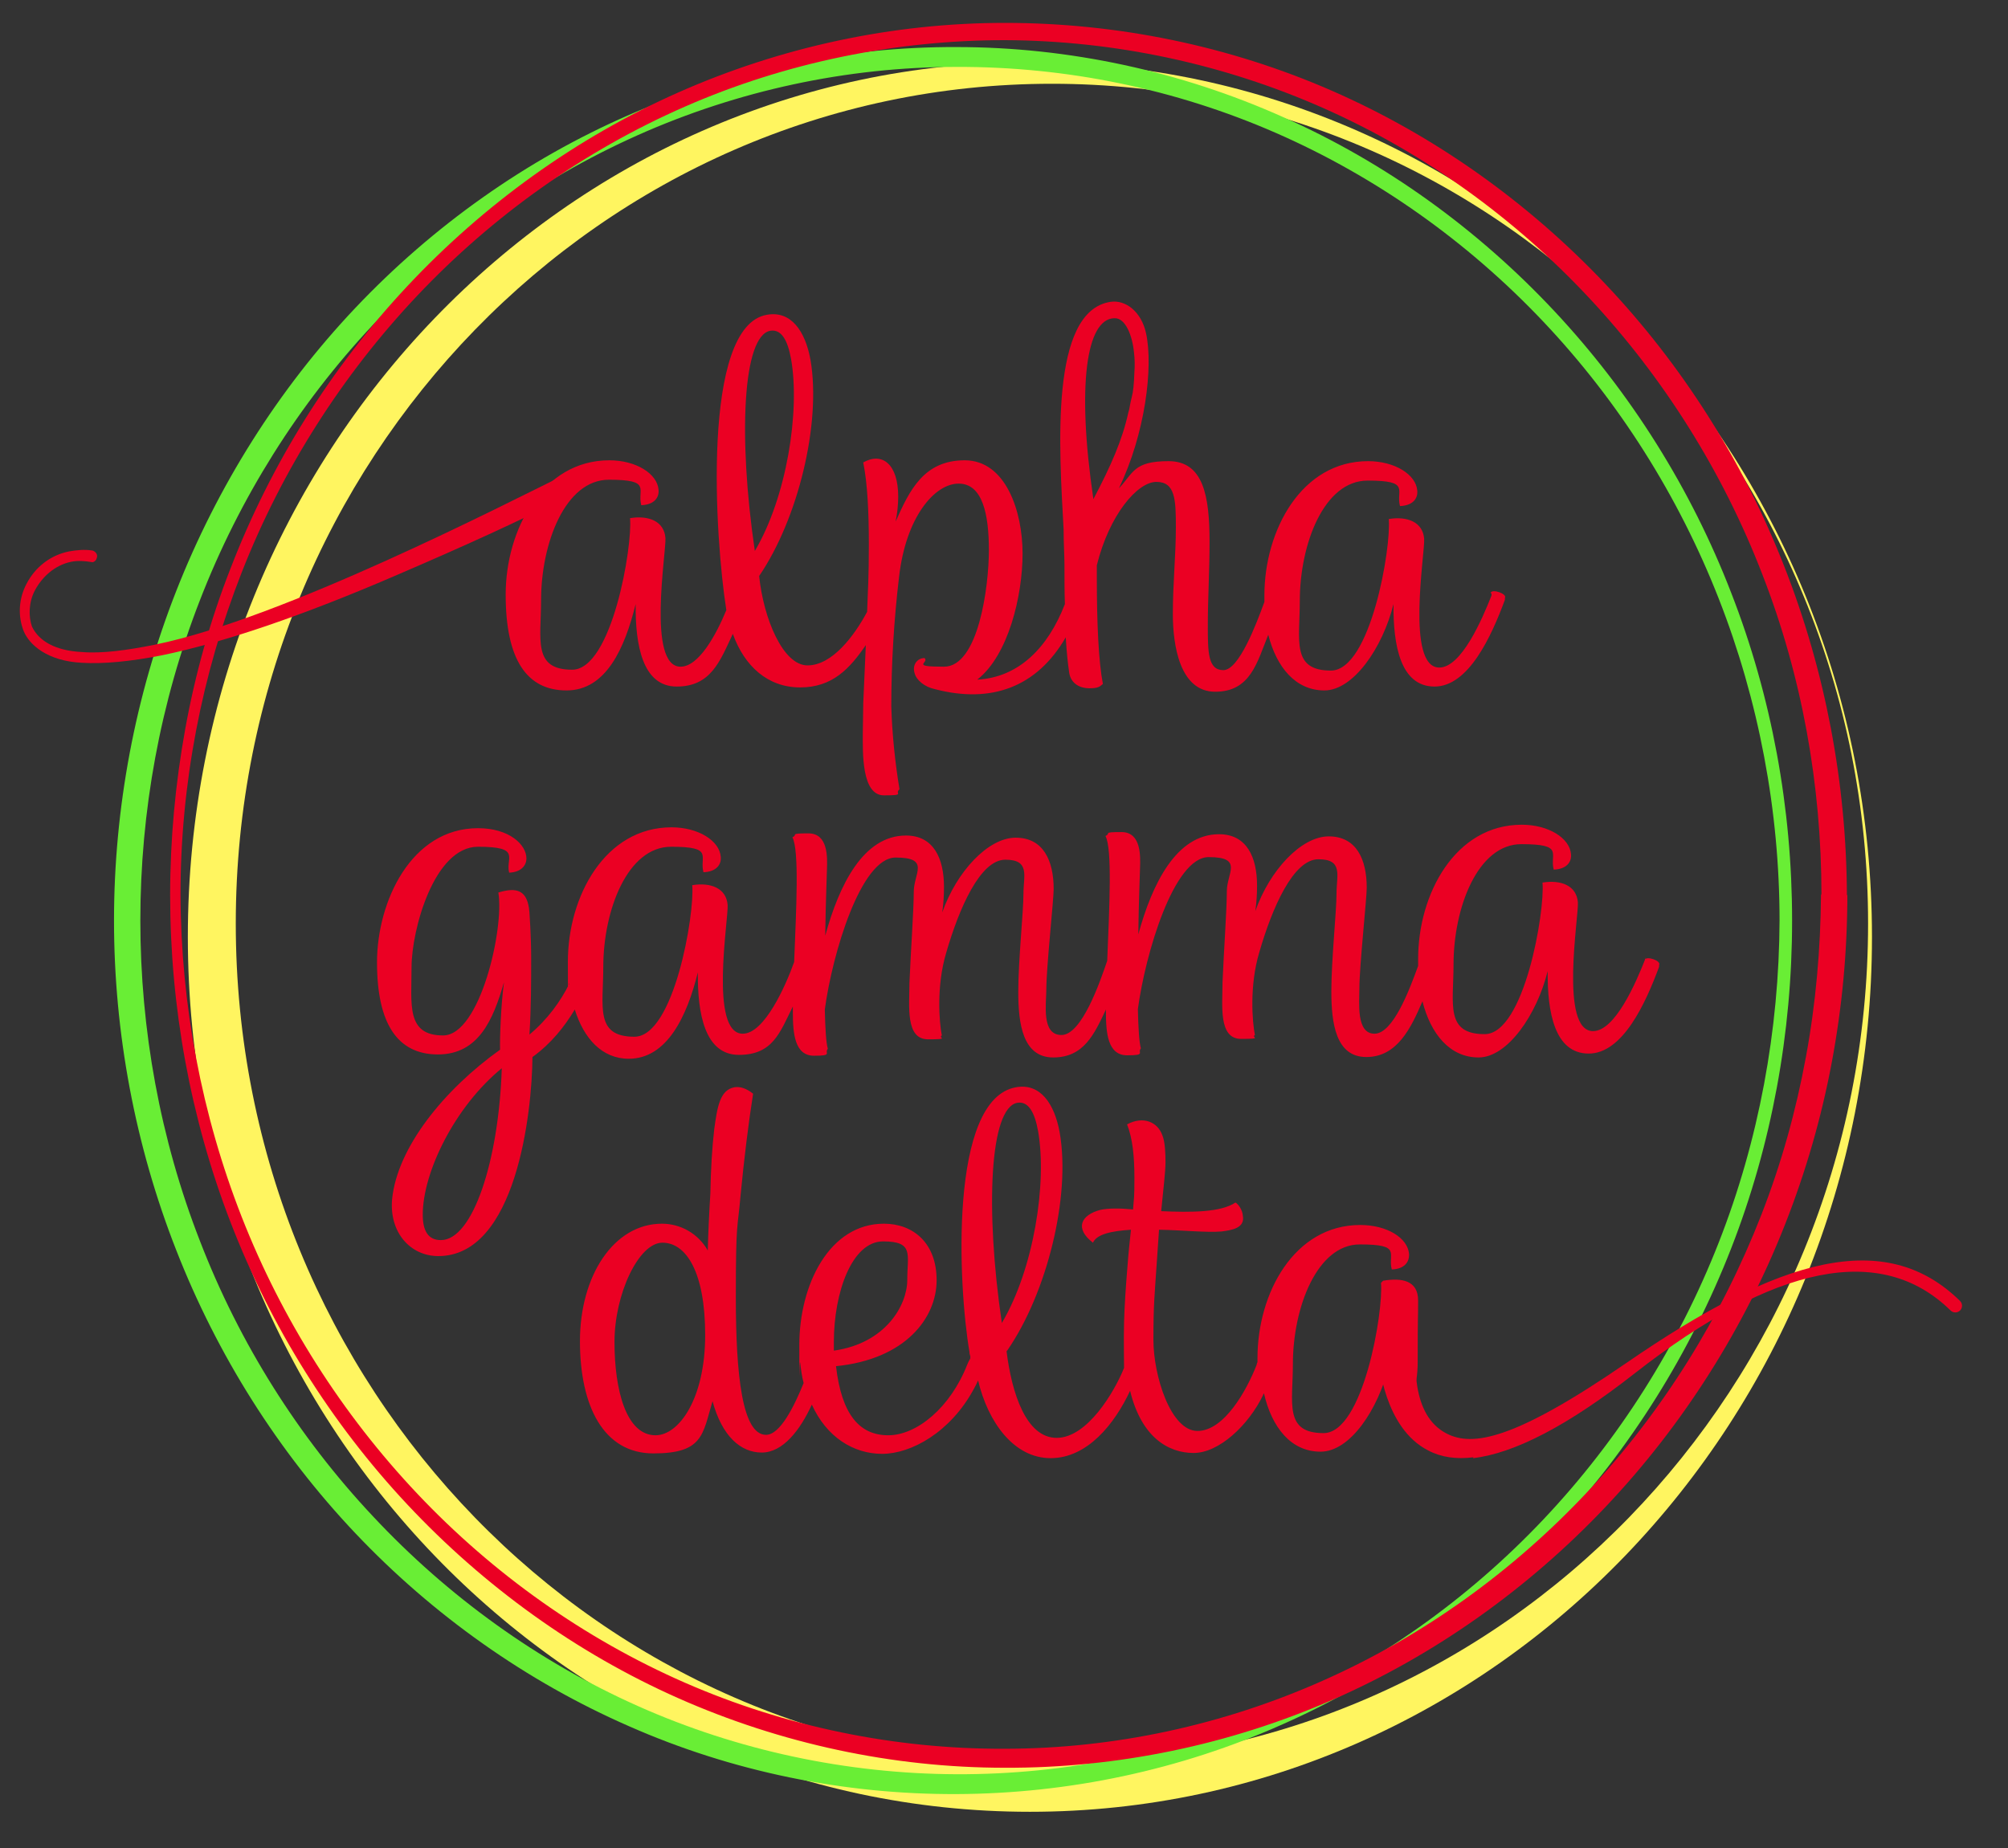 <?xml version="1.0" encoding="UTF-8"?> <svg xmlns="http://www.w3.org/2000/svg" id="Layer_1" version="1.1" viewBox="0 0 465 428"><rect x="0" y="0" width="465" height="428" fill="#333333" stroke="none"/><defs><style> .st0 { fill: #69ee35; } .st1 { fill: #fff560; } .st2 { fill: #eb0023; } </style></defs><path class="st1" d="M238.5,14.4c-107.7,0-195,90.7-195,202.6s87.3,202.6,195,202.6,195-90.7,195-202.6S346.2,14.4,238.5,14.4M243.6,408.4c-104.4,0-189-87.1-189-194.5S139.3,19.4,243.6,19.4s189,87.1,189,194.5-84.6,194.5-189,194.5"></path><path class="st0" d="M415,213.3c0,25.8-4.7,51.7-14.1,75.8-9.4,24.1-23.3,46.4-41,65.3-17.7,18.9-39.1,34.4-62.8,44.9-23.7,10.6-49.6,16.1-75.6,16.2-26,.1-52-5.2-75.8-15.7-23.8-10.4-45.5-25.8-63.4-44.7-17.9-18.9-32-41.3-41.5-65.6-9.5-24.2-14.4-50.3-14.4-76.3,0-26,4.9-52.1,14.4-76.3,9.5-24.2,23.6-46.7,41.5-65.6,17.9-18.9,39.5-34.3,63.4-44.7,23.8-10.4,49.9-15.8,75.8-15.7,26,0,51.9,5.6,75.6,16.2,23.7,10.5,45.1,26,62.8,44.9,17.7,18.9,31.7,41.2,41,65.3,9.4,24.1,14.1,50,14.1,75.8M412.1,213.3c0-25.5-4.8-51-14.1-74.7-9.3-23.7-23.1-45.6-40.6-64.1-17.5-18.5-38.6-33.5-61.9-43.7-23.3-10.2-48.7-15.4-74-15.3-25.4,0-50.7,5.5-73.8,15.8-23.1,10.3-44,25.4-61.3,43.9-17.3,18.4-31,40.3-40.1,63.8-9.2,23.6-13.8,48.9-13.8,74.2,0,25.3,4.6,50.6,13.8,74.2,9.1,23.6,22.8,45.4,40.1,63.8,17.3,18.5,38.2,33.6,61.3,43.9,23.1,10.3,48.4,15.7,73.8,15.8,25.4.1,50.7-5.1,74-15.3,23.3-10.2,44.4-25.2,61.9-43.7,17.5-18.5,31.3-40.4,40.6-64.1,9.3-23.7,14-49.2,14.1-74.7"></path><path class="st2" d="M427.8,207.2c0,13-1.2,26-3.6,38.8-2.4,12.8-6,25.3-10.8,37.5-9.5,24.2-23.7,46.6-41.6,65.5-17.9,18.9-39.5,34.3-63.3,44.7-23.8,10.4-49.8,15.8-75.8,15.7-26,0-51.9-5.6-75.6-16.1-23.7-10.5-45.1-26-62.8-44.9-17.7-18.9-31.6-41.2-40.9-65.3-9.3-24.1-14-50-14-75.8,0-12.9,1.2-25.8,3.5-38.5,2.3-12.7,5.8-25.2,10.5-37.2,9.3-24.1,23.2-46.4,40.9-65.3,17.7-18.9,39.1-34.4,62.8-44.9,23.7-10.5,49.6-16.1,75.6-16.1,26,0,51.9,5.3,75.7,15.7,23.8,10.4,45.4,25.8,63.3,44.7,17.9,18.9,32,41.2,41.5,65.5,9.5,24.2,14.4,50.2,14.5,76.2M421.8,207.2c0-25.3-4.5-50.6-13.7-74.2-9.1-23.6-22.8-45.5-40.1-64-17.3-18.5-38.2-33.6-61.4-43.9-23.2-10.3-48.5-15.7-73.9-15.8-25.4,0-50.8,5.2-74.1,15.4-23.3,10.2-44.4,25.2-61.9,43.7-17.5,18.5-31.4,40.4-40.7,64.1-9.3,23.7-14.2,49.2-14.2,74.7.1,25.5,4.9,51,14.2,74.7,9.3,23.7,23.2,45.6,40.7,64.1,17.5,18.5,38.6,33.5,61.9,43.7,23.3,10.2,48.7,15.4,74,15.3,25.4,0,50.7-5.5,73.8-15.8,23.2-10.3,44.1-25.4,61.4-43.9,17.3-18.5,30.9-40.4,40.1-64,4.6-11.8,8-24,10.3-36.5,2.3-12.4,3.4-25.1,3.5-37.7"></path><path class="st2" d="M131.9,109.4c-15.3,7.5-66.2,33.8-96,39.9-6.5,1.3-12.3,2.1-17,1.7-6-.3-9.9-2.5-11.5-5.9-.8-2.3-.8-5.6.7-8.4,1.6-3,4.5-5.8,8.4-6.6,1.5-.3,3.1-.2,4.9.1.3,0,1-.4,1-1.1v.2c.4-1-.5-1.7-1-1.8-1.8-.3-3.7-.1-5.4.2-4.5.9-7.9,3.8-9.8,7.4-1.9,3.5-2.1,7.6-.7,11.1,1.3,3.1,5.4,6.9,13.5,7.3,4.9.3,11.2-.3,18.3-1.7,14.2-2.9,32.6-9.1,55-18.8,14.9-6.4,28.5-12.6,37-17,1-.6,5.4-7.9,2.7-6.5"></path><path class="st2" d="M381,221.7v.4c-2.2,5.6-7,16.7-12.1,16.7-7.8,0-3.3-26.5-3.5-29.8-.3-3.9-3.9-5.3-8.2-4.6.6,6.6-4.2,35.1-13.4,35.1s-7.2-7-7.2-16.1c0-13.2,5.6-27.9,15.7-27.9s6.5,2.2,7.5,5.9c2.9-.1,4.2-1.7,4-3.6-.3-3.7-5.2-6.8-11.4-6.8-15.4,0-24,16-24,31.1s0,1,0,1.6c-2,5.5-5.8,15.7-10.1,15.7s-3.5-7.2-3.5-10.6c0-5,1.7-20.7,1.7-23.2,0-6.6-2.4-11.9-8.8-11.9s-13.7,7.9-17,17.3c.3-2.2.4-4,.4-5.9,0-6.6-2.4-11.9-8.8-11.9-9.9,0-15.5,11.5-18.7,23.2.1-7.8.4-14.5.4-15.4.1-2.7.3-8.3-4.3-8.3s-2.3.3-3.7.9c1.6,3.1.9,16.3.4,28.9-1.7,5-5.9,17.2-10.6,17.2s-3.5-7.2-3.5-10.6c0-5,1.7-20.7,1.7-23.2,0-6.6-2.4-11.9-8.8-11.9s-13.7,7.9-17,17.3c.3-2.2.4-4,.4-5.9,0-6.6-2.4-11.9-8.8-11.9-9.9,0-15.5,11.5-18.7,23.2.1-7.8.4-14.5.4-15.4.1-2.7.3-8.3-4.3-8.3s-2.3.3-3.7.9c1.6,3.1.9,16.3.4,28.9-2,5.6-6.9,16.6-11.9,16.6-7.8,0-3.3-26.5-3.5-29.8-.3-3.9-3.9-5.3-8.2-4.6.6,6.6-4.2,35.1-13.4,35.1s-7.2-7-7.2-16.1c0-13.2,5.6-27.9,15.7-27.9s6.5,2.2,7.5,5.9c2.9-.1,4.2-1.7,4-3.6-.3-3.7-5.2-6.8-11.4-6.8-15.4,0-24,16-24,31.1s.1,3.5.3,5.2c-2,4-5,8.2-9.2,11.7.4-6.3.4-12.5.4-17.7s-.4-10.5-.4-10.6c-.4-5.2-2.9-5.9-7.2-4.6,1.4,8.2-4.2,33.1-12.8,33.1s-7.3-7.2-7.3-15.8,5.2-27.9,15.4-27.9,6.3,2.6,7.2,6c2.7-.1,4-1.6,4-3.3,0-3.2-4-7-11.2-7-15.5,0-23.4,17-23.4,31.1s4.7,21.3,14.1,21.3,12.8-8,15.3-16.7c-.7,5.2-1,13.2-.9,15.6-12.9,9.2-23.8,22.6-25,34.6-.7,7.7,4.2,13.2,10.7,13.2,18,0,21.7-33.2,21.8-46.1,4.3-3.1,7.4-7,9.8-11,2.1,6.7,6.3,11.4,12.5,11.4,8.9,0,13.5-9.9,16-20-.1,9.5,1.6,19.1,9.5,19.1s9.5-5.2,12.5-11.2c0,.4,0,.9,0,1.3,0,4.9.4,10.1,4.9,10.1s2.3-.6,3.2-1.6c-.4-1.4-.6-4.7-.7-9.1,1.7-12.7,8.3-35.2,16.4-35.2s4.2,3.7,4.2,7.9-.7,13.8-1,21.1c0,5.3-1,13.1,4.3,13.1s2.2-.3,3.2-.9c-.6-3-1.3-11.4,1-19.1,3-10.4,7.9-21.6,13.7-21.6s4.2,3.7,4.2,7.9-1.2,15.4-1.2,22.7,1,15.2,8.1,15.2,9.5-5.4,12.2-11.1c0,.2,0,.3,0,.5,0,4.9.4,10.1,4.9,10.1s2.3-.6,3.2-1.6c-.4-1.4-.6-4.7-.7-9.1,1.7-12.7,8.3-35.2,16.4-35.2s4.2,3.7,4.2,7.9-.7,13.8-1,21.1c0,5.3-1,13.1,4.3,13.1s2.2-.3,3.2-.9c-.6-3-1.3-11.4,1-19.1,3-10.4,7.9-21.6,13.7-21.6s4.2,3.7,4.2,7.9-1.2,15.4-1.2,22.7,1,15.2,8.1,15.2,10.3-6.6,13-12.9c1.9,7.5,6.3,13,13,13s13.5-9.9,16-20c-.1,9.5,1.6,19.1,9.5,19.1s13.2-11.7,16.3-20.1v-.4c.6-1-3-2.2-3.3-1.2M102.1,287.2c-3,0-4.2-2.2-4.2-5.9,0-9.8,7.4-25,18.3-33.9-.7,21.4-6.7,39.8-14.1,39.8"></path><path class="st2" d="M345.4,137.5v.4c-2.2,5.6-7,16.7-12.1,16.7-7.8,0-3.3-26.5-3.5-29.8-.3-3.9-3.9-5.3-8.2-4.6.6,6.6-4.2,35.1-13.4,35.1s-7.2-7-7.2-16.1c0-13.2,5.6-27.9,15.7-27.9s6.5,2.2,7.5,5.9c2.9-.1,4.2-1.7,4-3.6-.3-3.7-5.2-6.8-11.4-6.8-15.4,0-24,16-24,31.1s0,1,0,1.5c-1.9,5.2-5.9,15.8-9.5,15.8s-3.6-4.2-3.6-10.4.4-12.5.4-19.3c0-10.6-1.4-18.7-9.5-18.7s-8.1,2.7-11.5,6.3c6.1-12.6,8-28.1,6.3-35.9-1.1-5.1-4.8-7.8-8.2-7.3-14.2,2.1-11.9,34.1-10.9,52.7,0,3.2.2,6.1.2,8.2,0,3.2,0,6.3.1,9.1-3.9,10.1-10.7,17-20.3,17.5,7.2-5.6,10.5-19.4,10.5-29.2s-3.9-21.6-13.4-21.6-12.8,7-16,14.2c.4-2,.6-3.9.6-5.8,0-7.5-3.7-10.4-8.1-7.9,1,4.9,1.3,11.7,1.3,19s-.2,10.3-.4,15.6c-3,5.6-8.1,12.4-13.8,12.4s-10.2-10.9-11.2-20.7c9-13.2,14.4-35.3,11.9-50-1.2-6.7-4.5-11.5-10.1-10.5-15.3,2.6-12,52-9.4,68.4-2.4,5.8-6.4,13.1-10.6,13.1-7.8,0-3.3-26.5-3.5-29.8-.3-3.9-3.9-5.3-8.2-4.6.6,6.6-4.2,35.1-13.4,35.1s-7.2-7-7.2-16.1c0-13.2,5.6-27.9,15.7-27.9s6.5,2.2,7.5,5.9c2.9-.1,4.2-1.7,4-3.6-.3-3.7-5.2-6.8-11.4-6.8-15.4,0-24,16-24,31.1s4.9,22.2,14.1,22.2,13.5-9.9,16-20c-.1,9.5,1.6,19.1,9.5,19.1s10-5.8,13-12.2c2.7,7.5,8.1,12.4,15.6,12.4s11.5-4.4,15.2-9.8c-.2,4.7-.4,9.3-.6,13.6,0,.1,0,.3,0,.4,0,2.3-.1,4.4-.1,6.4,0,4.5-.3,14.4,4.9,14.4s2.3-.4,3.6-1.4c-1-6.1-1.7-12.6-1.9-19.2,0-9.8.6-19.9,1.8-30,1.6-14,8.3-21.6,13.8-21.6s7,7,7,15.4-2.4,27-10.4,27-3.3-.9-4.5-2c-1.7,0-2.9,1.6-2.3,3.5.4,1.6,2.3,3.2,4.7,3.7,13,3.4,23.6-.4,30.3-12,.2,3.4.5,6.2.8,8.2.4,2.6,2.6,3.6,4.6,3.6s2.4-.3,3.2-1c-1-5.2-1.4-14.1-1.4-24.5v-3c2.9-11.7,9.4-19.3,13.8-19.3s4.5,4.2,4.5,10.6-.7,12.8-.7,20,1.6,18,9.8,18,9.7-6.8,12.3-13.2c1.9,7.5,6.3,12.9,13,12.9s13.5-9.9,16-20c-.1,9.5,1.6,19.1,9.5,19.1s13.2-11.7,16.3-20.1v-.4c.6-1-3-2.2-3.3-1.2M178.4,76.6c2.5-.4,4,2.1,4.8,6.6,2.1,12-1,31.9-8.4,44.4-3.9-26.5-2.8-49.9,3.6-51M258.2,73.7c2.4,0,4,3.9,4.4,7.9.2,1.6.2,3.2.1,4.5-.1,3-.3,4.7-.6,5.8-.2.8-.3,1.3-.4,1.8-.1.6-.2,1.2-.4,1.8-1.4,6.4-4,12.3-8.1,20.1-3.9-26.5-1.6-41.7,4.8-41.9"></path><path class="st2" d="M319.8,297.1c.6,6.6-4.1,34.8-13.3,34.8s-7.1-7-7.1-16c0-13.1,5.6-27.7,15.5-27.7s6.4,2.1,7.4,5.8c2.9-.1,4.1-1.7,4-3.6-.3-3.7-5.1-6.7-11.3-6.7-15.3,0-23.8,15.8-23.8,30.8s0,.6,0,.9c0,.2-.2.4-.2.7-2.3,5.9-7.5,15.3-13.7,15.3s-10.2-12.8-10.2-21.1.3-10.7.7-16.7h0c.2-2.8.4-6.1.6-8.8,5.5.1,11.1.7,14.5.4,2.2-.3,5.5-.7,4.9-3.7-.1-1.3-1-2.6-1.7-3-3.4,2.3-10.3,2.3-17.2,2,.5-5.1,1-9.2,1-11.3s-.1-4.7-.7-6.2c-1.1-3.2-4.5-4.6-8.2-2.6,1.3,3.3,1.7,7.5,1.7,12.4s-.1,4.3-.3,7.1c0,0,0,.1,0,.2-3-.3-5.8-.3-7.6.1-4.5,1.2-6,4.3-1.7,7.6.9-2,4.3-2.7,8.8-3-.3,2.8-.6,5.6-.8,8.4h0c-.4,4.8-.7,9.3-.8,13.1-.1,4.4,0,8.6,0,10.5-2.2,5.5-8.5,16.2-15.6,16.2s-10.4-10.4-11.6-20c0-.1.1-.2.2-.3,9.1-13.2,14.7-35.5,12.1-50.4-1.2-6.7-4.5-11.5-10.1-10.5-15.6,2.7-13.4,46.1-10.8,61.3,0,.4.1.7.2,1,0,0,0,0,0,.1v.4c-.3.5-.5.9-.7,1.4-3.9,10-11.7,16.4-18.3,16.4s-10.8-4.7-12.1-16c16.1-1.6,23.3-11.2,23.3-19.9s-5.5-13.1-12.2-13.1c-12.7,0-19.6,14.2-19.6,28.1s0,2.8.2,4.1c.2,1.7.4,3.2.8,4.7-2.1,5.2-5.4,12-8.7,12-5.5,0-7-13.7-7-31.9s.4-15.4,1.1-23.6c.8-8.3,1.8-16.5,2.9-23.5-1.6-1.3-3.1-1.7-4.3-1.5-3.4.6-4,4.6-4.7,9.7-.5,4.2-.8,9.4-.9,14.9-.3,4.8-.5,9.4-.6,13.2-2.2-3.9-6.3-6.2-10.6-6.2-11.2,0-19,12.1-19,27.2s5.5,26,17,26,11.4-4.3,13.7-12.1c2.2,8.1,6.5,11.9,11.4,11.9s8.9-5.2,11.6-11.1c3.4,7.5,9.6,11.4,16.3,11.4s15.8-5,21.2-15c.4-.7.7-1.3,1-2,2.3,9.7,8.3,18,16.8,18s14.8-7.9,18.4-15.6c2.6,10.7,8.8,14.4,14.7,14.4s12.7-6.4,16.1-13.4c0-.1.1-.3.2-.4,1.8,7.8,6.2,13.5,13.1,13.5s13.3-9.8,15.8-19.7v3c0,11.5,6.7,7.6,6.7-4s.1-9.6.1-14.3-3.8-5.3-8.1-4.6M151.8,332.4c-6.8,0-9.5-10.5-9.5-21.6s5.6-23,11.1-23,9.9,6.8,9.9,21.4-6,23.2-11.5,23.2M193.1,310.8c0-11.5,4.2-23.3,11.4-23.3s5.6,3,5.6,8.9-5,14.7-17,16.4v-2ZM235.6,255.4c2.5-.4,4,2.1,4.8,6.6,2.1,12-1,31.9-8.4,44.4-3.9-26.5-2.8-49.9,3.6-51M260.2,316.6c0-.1,0-.3,0-.4,0,.1,0,.2,0,.3,0,0,0,0,0,0"></path><path class="st2" d="M341.2,337.5c-4,.5-7.5,0-10.5-1.6-10.2-5.2-11.4-20.6-11.4-21.2,0-.8,2.4-.8,3.3-.7.8,0,5.3-5.3,5.3-4.5-.2,5.6-1.3,18.2,7.1,22.5,6,3.1,15.7,1.5,41.7-16.4,35.4-24.4,59.9-31.3,77.2-14.3.6.6.6,1.6,0,2.2-.6.6-1.6.6-2.2,0-16-15.7-40.7-10.8-73.2,14.6-15.3,12-27.8,18.5-37.4,19.6"></path></svg> 